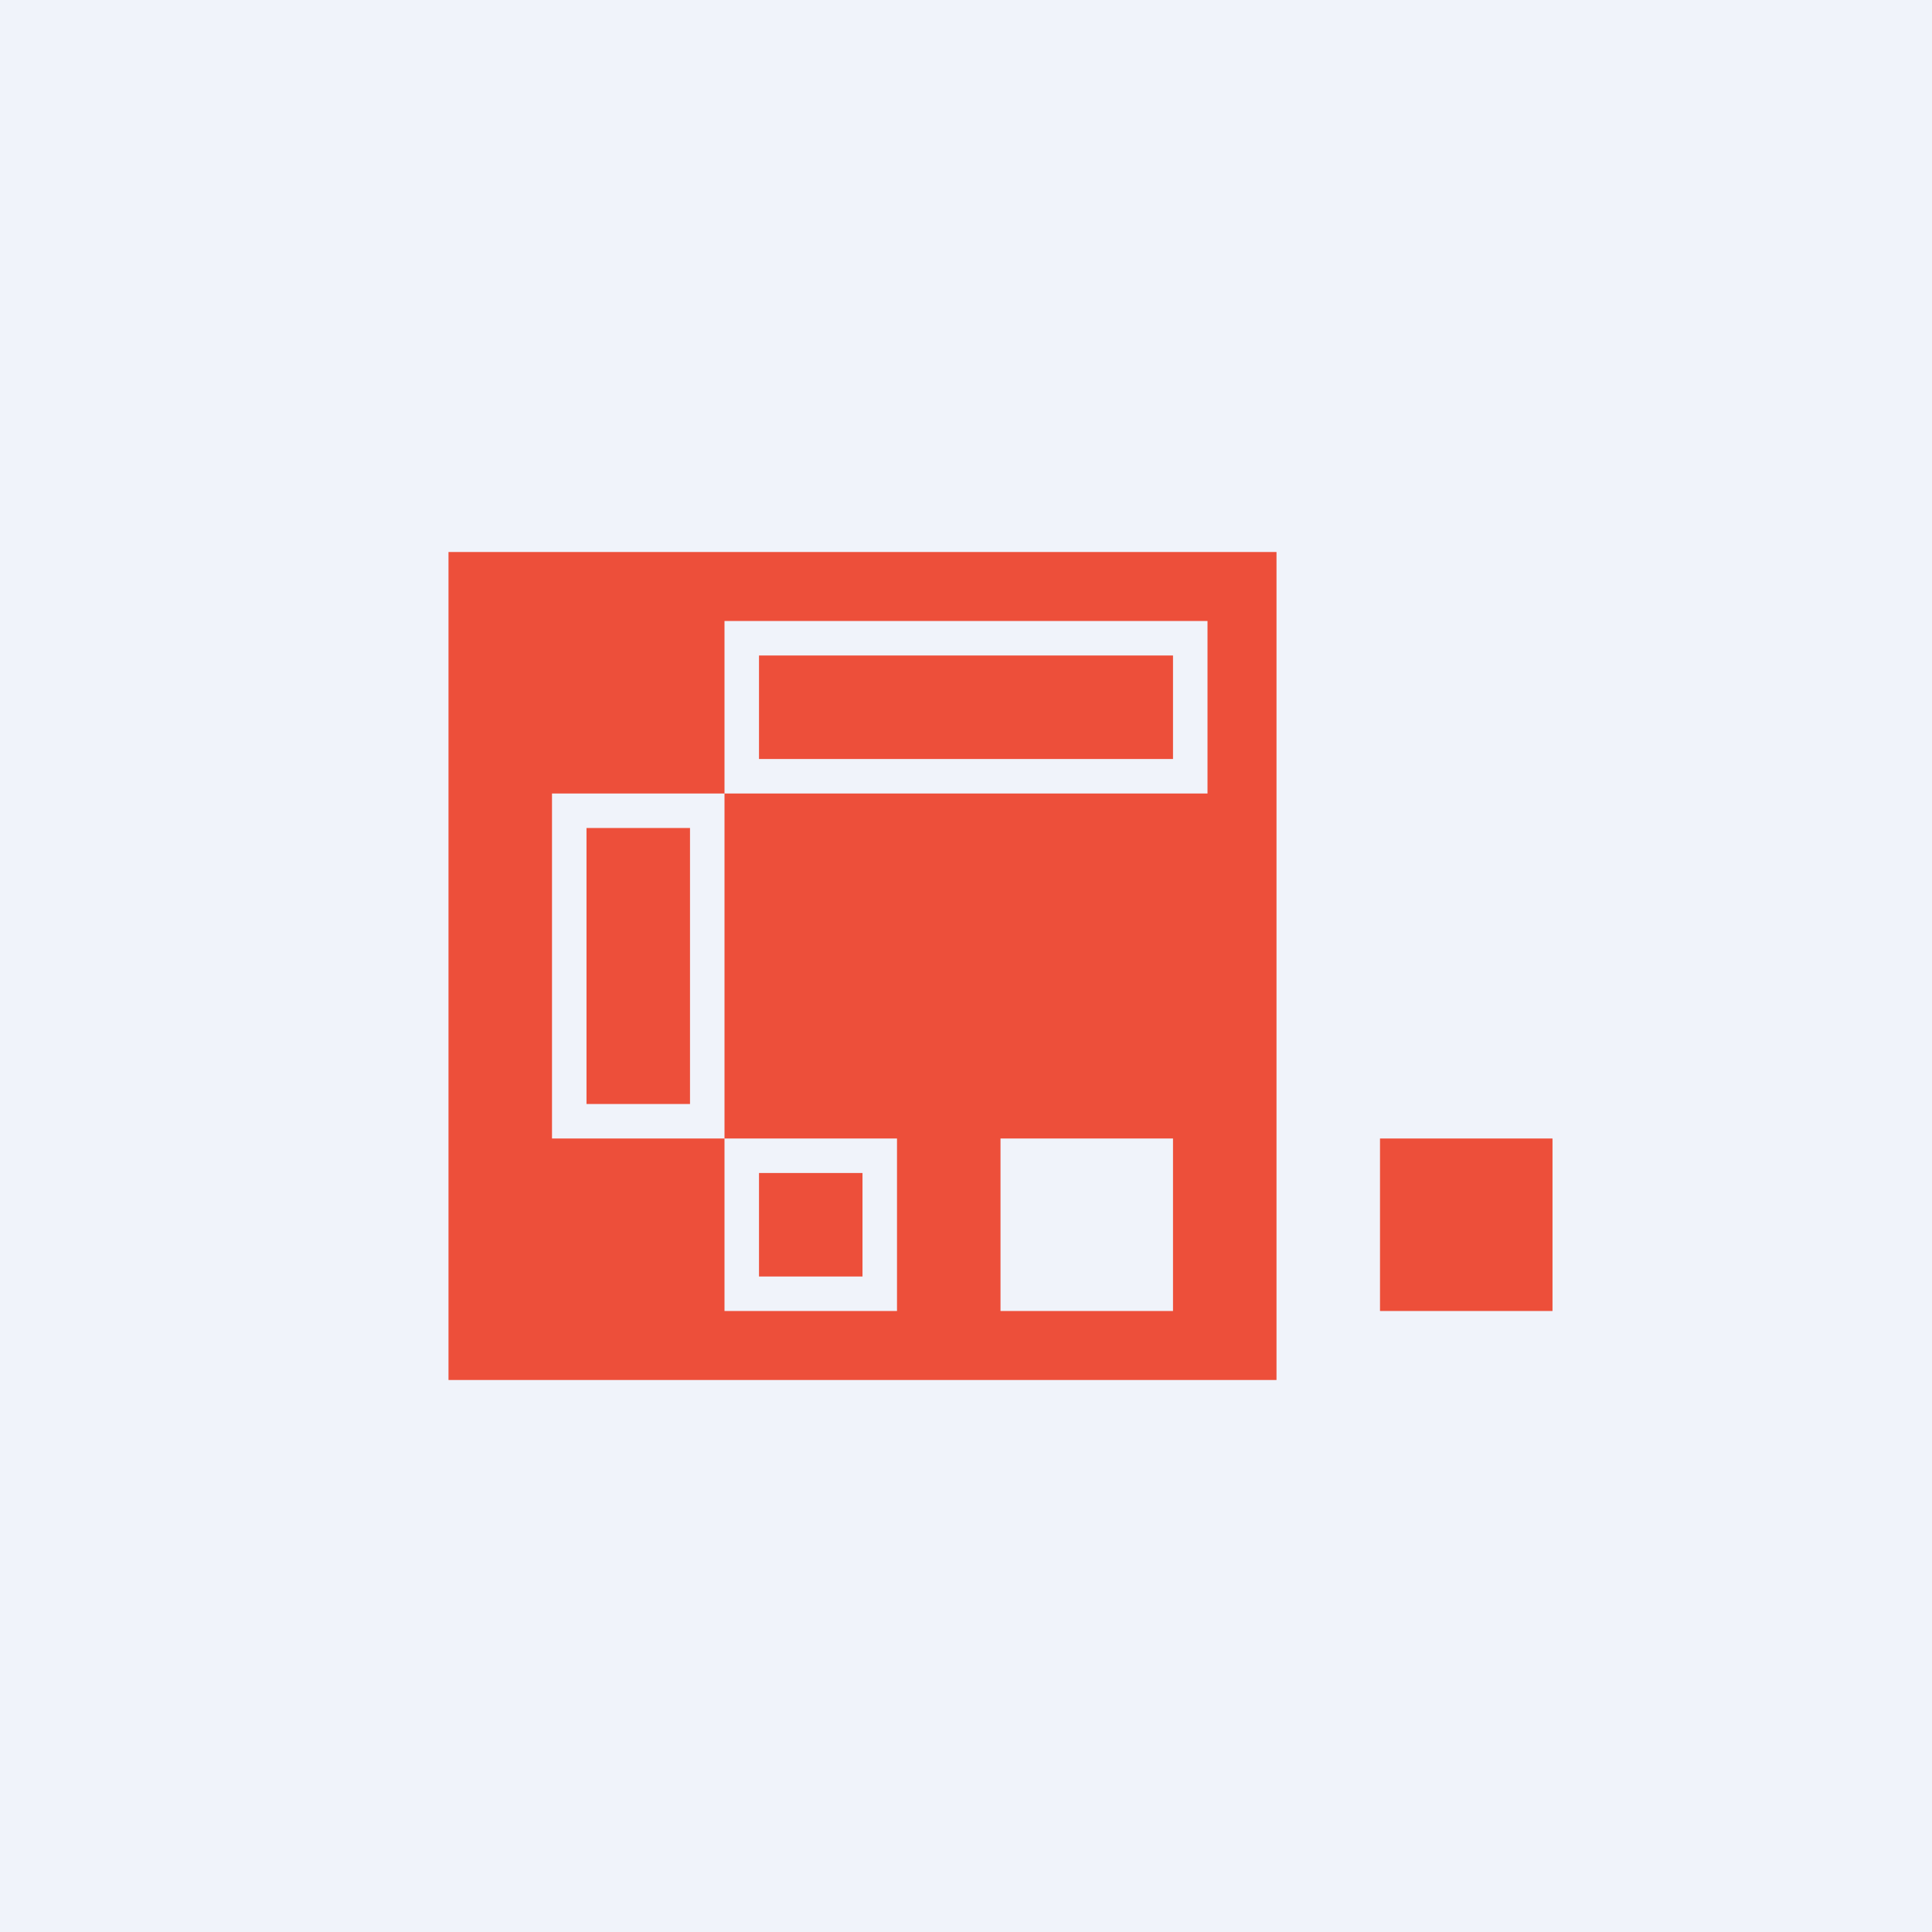<svg width="56" height="56" viewBox="0 0 56 56" xmlns="http://www.w3.org/2000/svg"><path fill="#F0F3FA" d="M0 0h56v56H0z"/><path fill="#ED4F3A" d="M40 33h5v5h-5z"/><path fill-rule="evenodd" d="M37 16H13v24h24V16Zm-3 3H22v3h12v-3Zm-13-1v5h-5v10h5v5h5v-5h-5V23h14v-5H21Zm-4 6h3v8h-3v-8Zm8 10h-3v3h3v-3Zm4-1h5v5h-5v-5Z" fill="#ED4F3A"/></svg>